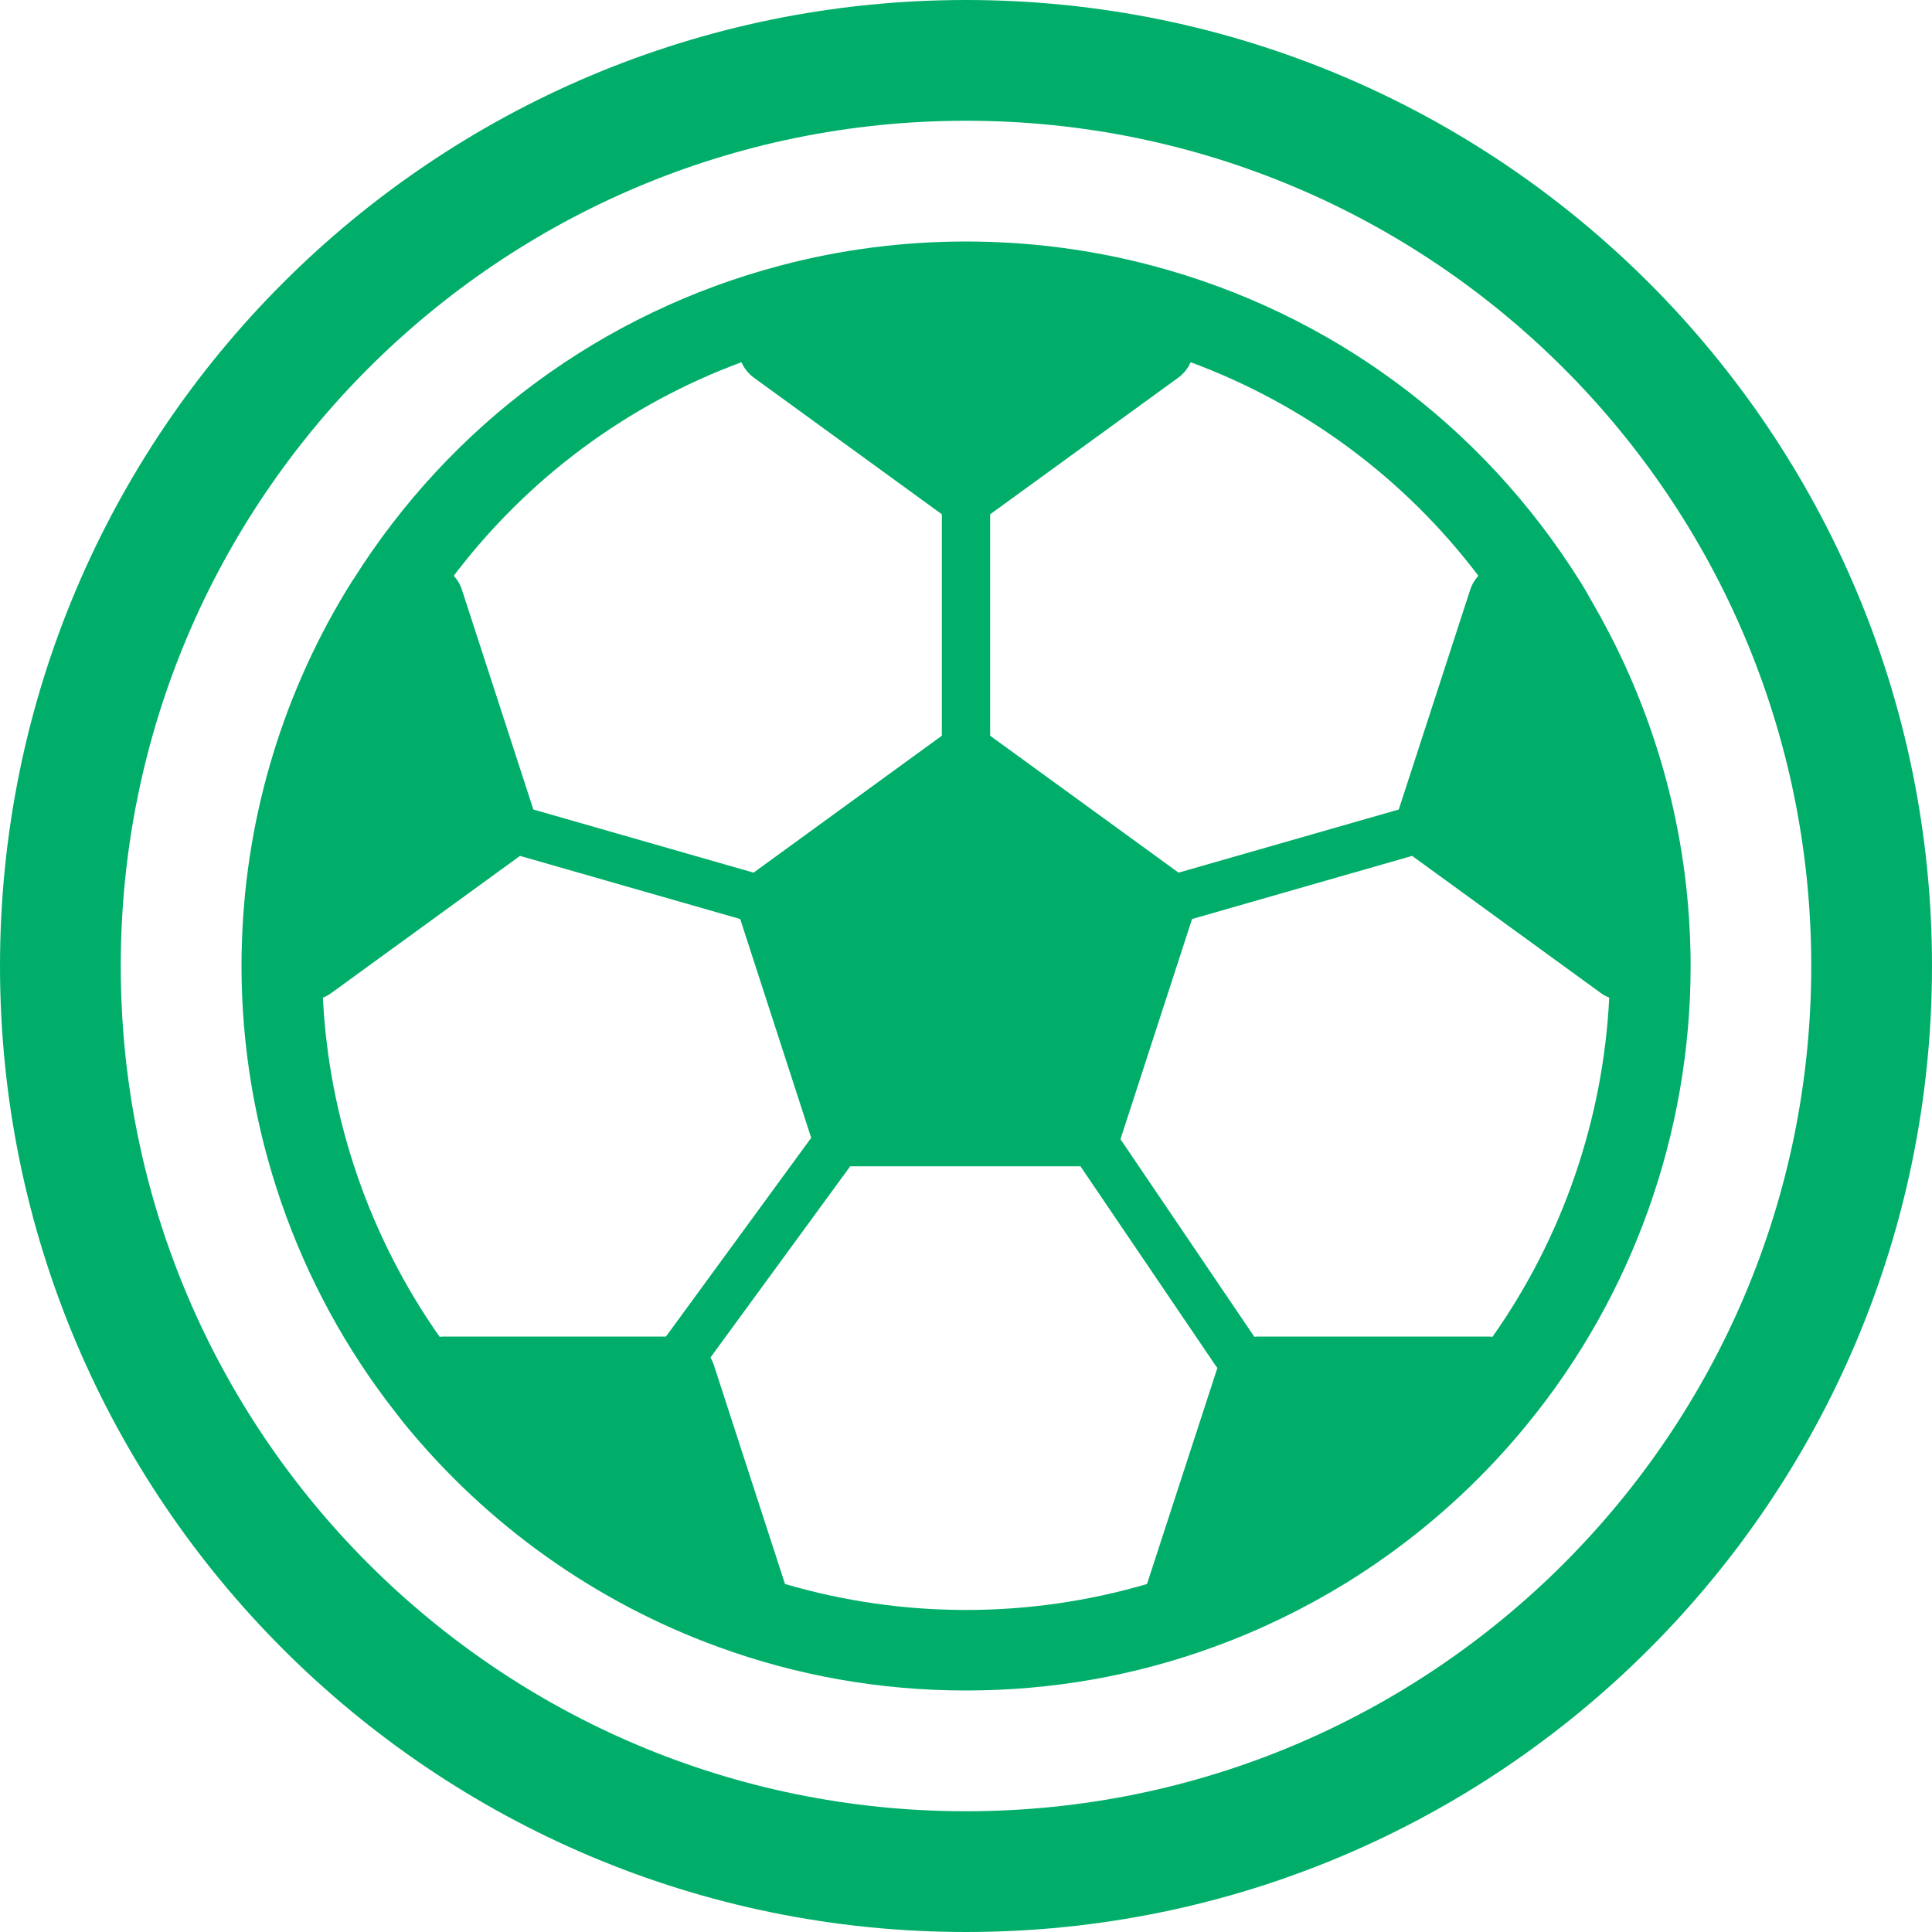 <svg width="16" height="16" viewBox="0 0 16 16" fill="none" xmlns="http://www.w3.org/2000/svg">
<path d="M13.206 5.022C13.166 4.951 13.127 4.88 13.084 4.812C13.084 4.811 13.084 4.811 13.083 4.811C12.271 3.516 11.014 2.589 9.542 2.2C9.541 2.2 9.54 2.199 9.54 2.199C9.538 2.199 9.536 2.198 9.534 2.198C8.537 1.934 7.463 1.934 6.467 2.198C6.465 2.198 6.463 2.199 6.462 2.199C6.46 2.199 6.46 2.2 6.459 2.2C4.99 2.589 3.735 3.512 2.924 4.802C2.923 4.802 2.923 4.803 2.922 4.804C2.921 4.806 2.919 4.809 2.917 4.811C2.355 5.705 2.039 6.736 2.004 7.79C2.004 7.791 2.004 7.791 2.004 7.792C2.004 7.792 2.004 7.793 2.004 7.793C2.001 7.862 2 7.931 2 7.999C2 9.339 2.452 10.647 3.275 11.696L3.344 11.785C3.345 11.785 3.345 11.785 3.345 11.786L3.35 11.792C4.035 12.631 4.934 13.27 5.948 13.639C6.604 13.879 7.295 14 8 14C8.706 14 9.397 13.879 10.053 13.639C10.433 13.501 10.797 13.324 11.14 13.114C11.597 12.833 12.016 12.491 12.384 12.097C12.476 11.998 12.566 11.896 12.651 11.791C12.651 11.791 12.651 11.791 12.651 11.791C13.522 10.726 14.001 9.38 14.001 7.999C14.001 7.93 14 7.86 13.997 7.793C13.964 6.817 13.69 5.865 13.206 5.022ZM8.2 4.259L9.756 3.129C9.803 3.095 9.838 3.05 9.861 3C10.807 3.35 11.631 3.961 12.243 4.768C12.213 4.802 12.189 4.841 12.175 4.886L11.584 6.704L9.76 7.227C9.758 7.226 9.757 7.224 9.755 7.223L8.2 6.093V4.259ZM6.14 3C6.163 3.05 6.198 3.095 6.245 3.129L7.8 4.259V6.093L6.246 7.223C6.244 7.224 6.242 7.226 6.241 7.227L4.417 6.704L3.826 4.886C3.812 4.841 3.788 4.801 3.758 4.768C4.37 3.961 5.193 3.35 6.14 3ZM3.666 11.069C3.658 11.069 3.65 11.07 3.641 11.071C3.062 10.249 2.724 9.271 2.674 8.262C2.698 8.253 2.721 8.241 2.742 8.225L4.301 7.092C4.303 7.091 4.304 7.089 4.306 7.088L6.13 7.611L6.718 9.423L5.515 11.069H3.666ZM9.499 13.118C9.015 13.26 8.513 13.333 8 13.333C7.488 13.333 6.986 13.26 6.501 13.118L5.91 11.299C5.903 11.279 5.894 11.26 5.884 11.242L7.041 9.659H8.948L10.069 11.312C10.072 11.318 10.078 11.322 10.082 11.328L9.499 13.118ZM12.36 11.071C12.352 11.07 12.343 11.069 12.335 11.069H10.408C10.402 11.069 10.395 11.07 10.388 11.071L9.279 9.434C9.28 9.432 9.281 9.43 9.281 9.429L9.872 7.611L11.695 7.088C11.697 7.089 11.698 7.09 11.7 7.092L13.259 8.225C13.28 8.241 13.303 8.252 13.327 8.262C13.277 9.272 12.94 10.249 12.36 11.071Z" fill="#00AE69"/>
<path d="M15.5 8C15.5 12.142 12.142 15.5 8 15.5C3.858 15.5 0.5 12.142 0.5 8C0.5 3.858 3.858 0.5 8 0.5C12.142 0.5 15.5 3.858 15.5 8Z" stroke="#00AE69"/>
</svg>
